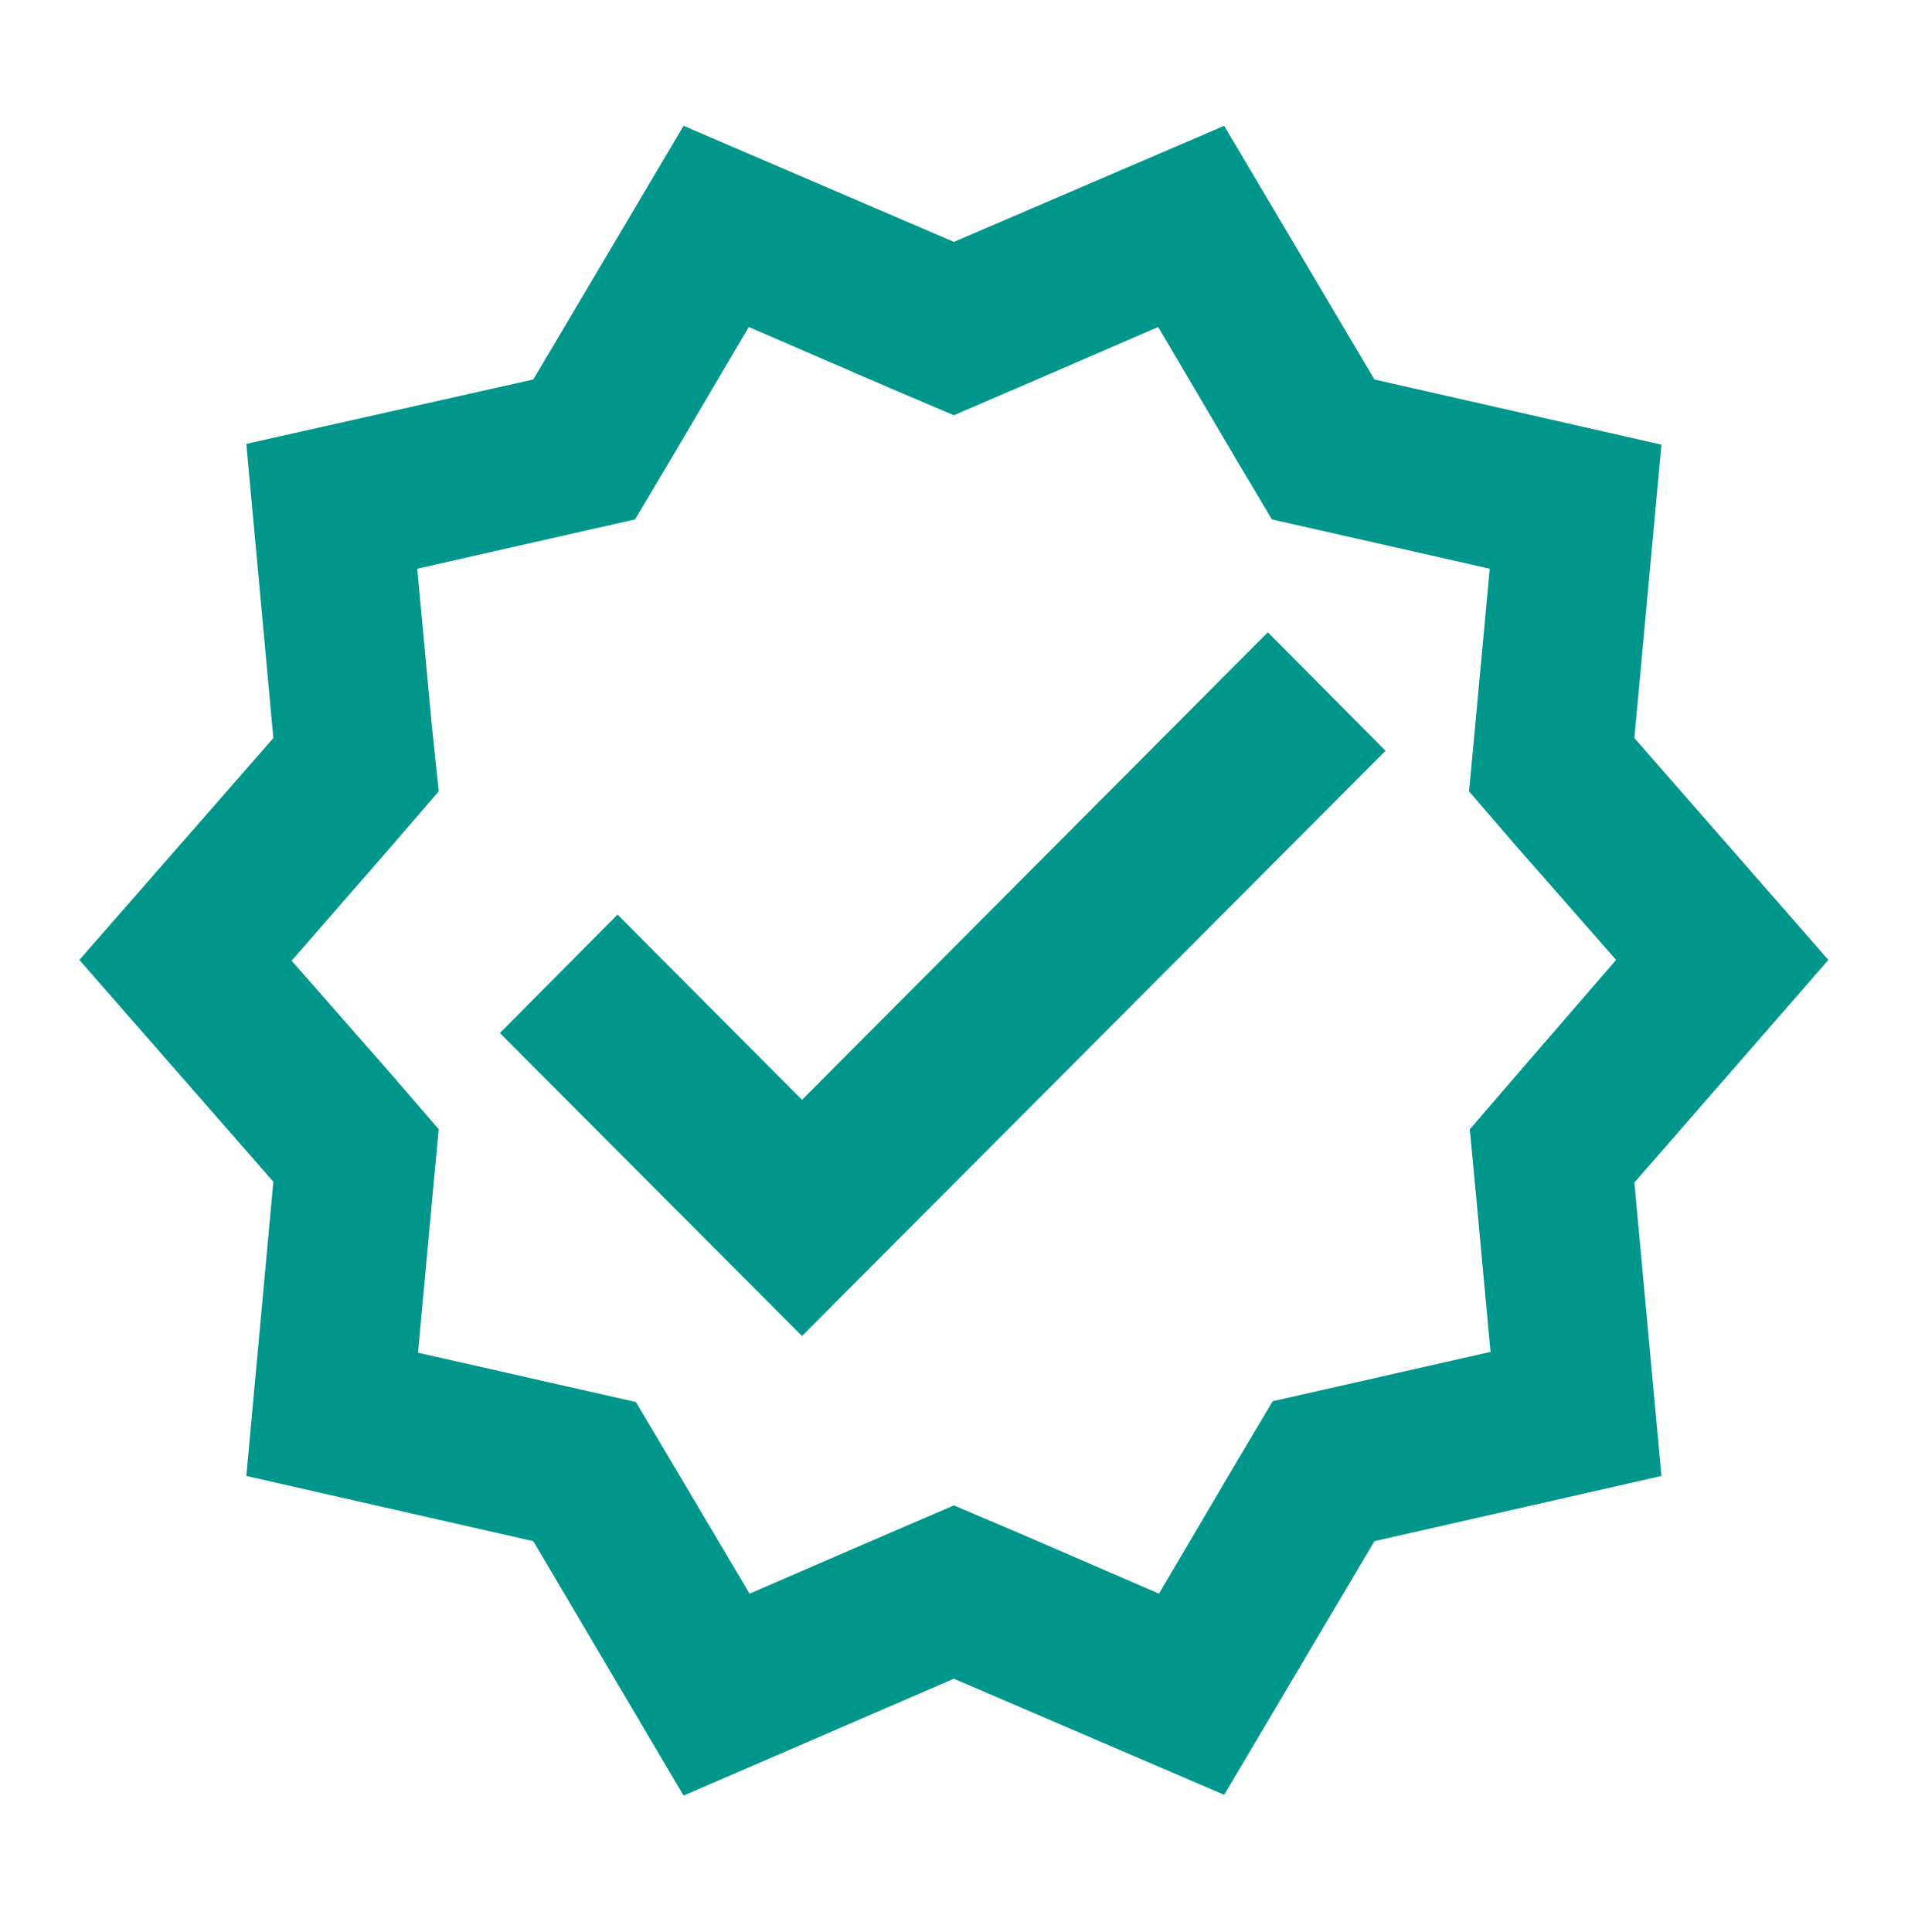 <svg width="80" height="81" viewBox="0 0 80 81" fill="none" xmlns="http://www.w3.org/2000/svg">
<path d="M76.662 40.241L68.528 30.941L69.662 18.641L57.628 15.908L51.328 5.274L39.995 10.141L28.662 5.274L22.361 15.908L10.328 18.608L11.461 30.941L3.328 40.241L11.461 49.541L10.328 61.874L22.361 64.608L28.662 75.274L39.995 70.374L51.328 75.241L57.628 64.608L69.662 61.874L68.528 49.574L76.662 40.241ZM63.495 45.174L61.628 47.341L61.895 50.174L62.495 56.674L56.161 58.108L53.361 58.741L51.895 61.208L48.595 66.808L42.661 64.241L39.995 63.108L37.361 64.241L31.428 66.808L28.128 61.241L26.662 58.774L23.861 58.141L17.528 56.708L18.128 50.174L18.395 47.341L16.528 45.174L12.228 40.274L16.528 35.341L18.395 33.174L18.095 30.308L17.495 23.841L23.828 22.408L26.628 21.774L28.095 19.308L31.395 13.708L37.328 16.274L39.995 17.408L42.628 16.274L48.562 13.708L51.861 19.308L53.328 21.774L56.128 22.408L62.462 23.841L61.861 30.341L61.595 33.174L63.462 35.341L67.761 40.241L63.495 45.174Z" fill="#00968B"/>
<path d="M33.627 46.107L25.893 38.341L20.96 43.307L33.627 56.007L58.093 31.474L53.16 26.507L33.627 46.107Z" fill="#00968B"/>
</svg>
